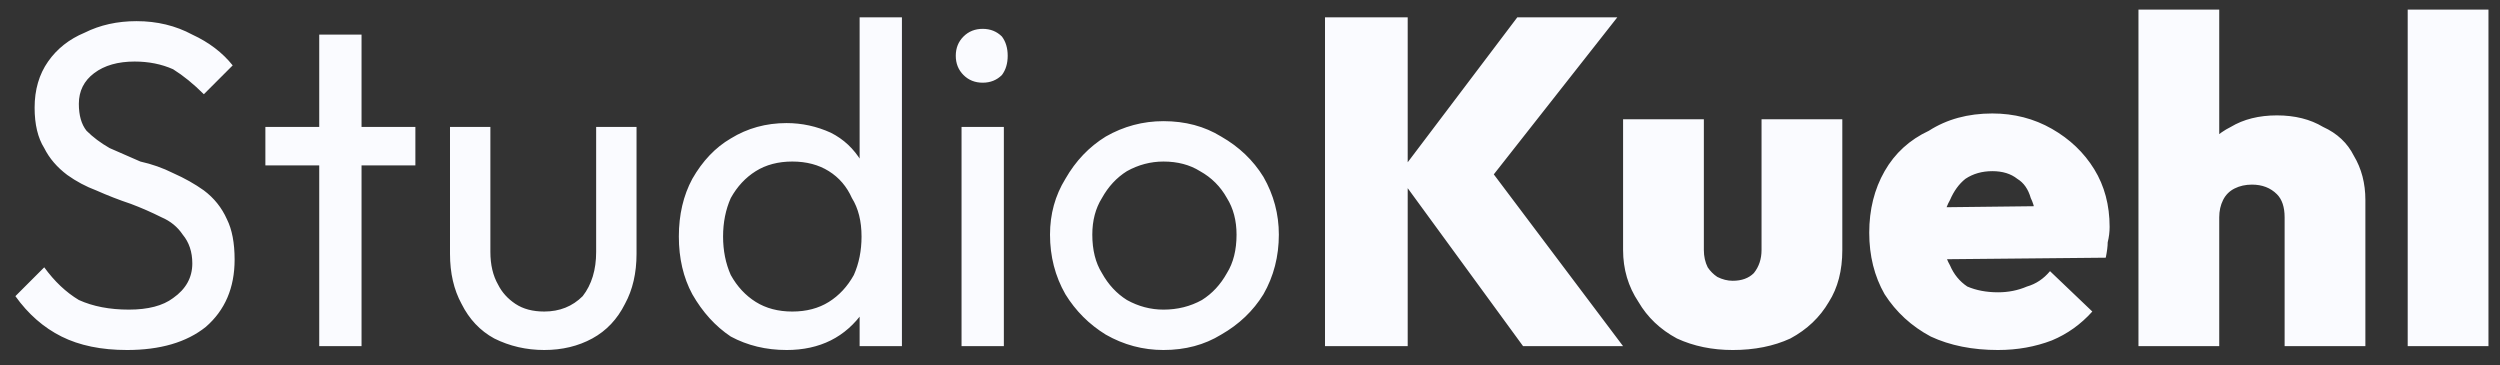 <svg xmlns="http://www.w3.org/2000/svg" viewBox="0 0 130 19" width="130" height="19"><rect x="0" y="0" width="130" height="19" fill="#333333" stroke="none"/><title>image</title><style>		.s0 { fill: #fafbff } 	</style><path class="s0" d="m6.6 18.2q-2 0-3.4-0.7-1.4-0.7-2.4-2.1l1.5-1.5q0.8 1.1 1.8 1.7 1.1 0.5 2.6 0.5 1.5 0 2.3-0.6 1-0.7 1-1.8 0-0.9-0.5-1.5-0.4-0.6-1.1-0.9-0.8-0.4-1.6-0.7-0.9-0.3-1.8-0.7-0.8-0.3-1.5-0.8-0.8-0.6-1.2-1.4-0.5-0.8-0.5-2.1 0-1.4 0.7-2.4 0.7-1 1.9-1.5 1.2-0.6 2.7-0.6 1.6 0 2.9 0.7 1.3 0.6 2.1 1.6l-1.5 1.5q-0.8-0.8-1.6-1.3-0.9-0.4-2-0.4-1.3 0-2.1 0.6-0.8 0.6-0.8 1.6 0 0.9 0.4 1.4 0.5 0.5 1.2 0.9 0.7 0.3 1.6 0.7 0.9 0.2 1.7 0.6 0.9 0.4 1.6 0.9 0.8 0.6 1.2 1.5 0.4 0.8 0.4 2.1 0 2.2-1.5 3.5-1.5 1.2-4.1 1.2zm10-0.2v-16.2h2.2v16.2zm-2.8-9.4v-2h7.8v2zm14.5 9.6q-1.4 0-2.6-0.6-1.1-0.6-1.7-1.8-0.6-1.1-0.6-2.6v-6.6h2.1v6.5q0 1 0.4 1.7 0.3 0.6 0.9 1 0.6 0.4 1.5 0.4 1.2 0 2-0.8 0.7-0.9 0.7-2.3v-6.5h2.1v6.6q0 1.5-0.6 2.6-0.6 1.2-1.7 1.8-1.1 0.6-2.5 0.6zm12.6 0q-1.6 0-2.9-0.7-1.2-0.8-2-2.2-0.7-1.3-0.7-3 0-1.7 0.7-3 0.8-1.4 2-2.1 1.3-0.8 2.9-0.8 1.2 0 2.3 0.5 1 0.5 1.6 1.5 0.7 0.9 0.7 2.2v3.4q0 1.2-0.6 2.2-0.7 1-1.7 1.5-1 0.5-2.3 0.5zm0.3-2q1.1 0 1.9-0.5 0.8-0.5 1.3-1.4 0.4-0.9 0.4-2 0-1.2-0.5-2-0.4-0.9-1.2-1.4-0.8-0.5-1.9-0.5-1.1 0-1.9 0.5-0.8 0.5-1.3 1.4-0.4 0.9-0.4 2 0 1.1 0.4 2 0.5 0.9 1.3 1.4 0.8 0.5 1.9 0.5zm5.7 1.8h-2.2v-3.1l0.4-2.8-0.4-2.7v-8.5h2.2zm3.1 0v-11.4h2.2v11.4zm1.1-13.7q-0.6 0-1-0.4-0.4-0.4-0.4-1 0-0.6 0.4-1 0.4-0.4 1-0.4 0.6 0 1 0.4 0.3 0.4 0.3 1 0 0.6-0.3 1-0.4 0.4-1 0.4zm9.4 13.9q-1.6 0-3-0.8-1.3-0.8-2.1-2.1-0.8-1.4-0.8-3.1 0-1.6 0.8-2.9 0.8-1.4 2.1-2.2 1.4-0.8 3-0.8 1.7 0 3 0.8 1.4 0.8 2.2 2.1 0.8 1.4 0.8 3 0 1.7-0.8 3.1-0.8 1.3-2.2 2.1-1.3 0.8-3 0.8zm0-2.1q1.1 0 2-0.5 0.8-0.5 1.3-1.4 0.5-0.8 0.5-2 0-1.1-0.5-1.9-0.5-0.9-1.4-1.4-0.8-0.5-1.9-0.5-1 0-1.9 0.5-0.8 0.5-1.3 1.4-0.5 0.8-0.5 1.9 0 1.2 0.5 2 0.5 0.9 1.3 1.4 0.9 0.5 1.9 0.5zm18.7 1.9l-6.5-8.9 6.2-8.2h5.2l-7 8.9v-1.5l7.3 9.7zm-10.3 0v-17.1h4.3v17.1zm21.2 0.2q-1.6 0-2.9-0.6-1.3-0.7-2-1.9-0.8-1.2-0.8-2.7v-6.8h4.2v6.8q0 0.5 0.2 0.9 0.2 0.3 0.5 0.5 0.4 0.2 0.8 0.2 0.7 0 1.1-0.4 0.4-0.5 0.4-1.2v-6.8h4.2v6.8q0 1.6-0.7 2.7-0.7 1.2-2 1.9-1.3 0.6-3 0.6zm13.8 0q-2 0-3.5-0.7-1.5-0.8-2.4-2.2-0.8-1.4-0.8-3.2 0-1.8 0.8-3.2 0.8-1.4 2.3-2.1 1.4-0.9 3.3-0.9 1.7 0 3.1 0.8 1.4 0.8 2.2 2.1 0.8 1.3 0.8 3 0 0.4-0.1 0.8 0 0.3-0.1 0.8l-10.4 0.1v-2.7l8.7-0.1-1.9 1.2q0-1-0.3-1.6-0.2-0.7-0.7-1-0.5-0.4-1.3-0.4-0.8 0-1.4 0.4-0.5 0.4-0.8 1.1-0.4 0.7-0.4 1.7 0 1 0.4 1.7 0.3 0.7 0.9 1.1 0.7 0.3 1.6 0.3 0.8 0 1.5-0.3 0.7-0.2 1.2-0.8l2.2 2.1q-0.9 1-2.1 1.5-1.3 0.5-2.8 0.5zm14.9-0.2v-6.7q0-0.8-0.4-1.2-0.5-0.5-1.3-0.5-0.5 0-0.9 0.2-0.4 0.2-0.6 0.6-0.2 0.4-0.2 0.9l-1.6-0.7q0-1.4 0.6-2.5 0.6-1 1.6-1.5 1-0.6 2.4-0.6 1.4 0 2.4 0.6 1.1 0.5 1.6 1.5 0.6 1 0.6 2.3v7.6zm-7.6 0v-17.5h4.2v17.5zm14 0v-17.5h4.2v17.5z"></path></svg>